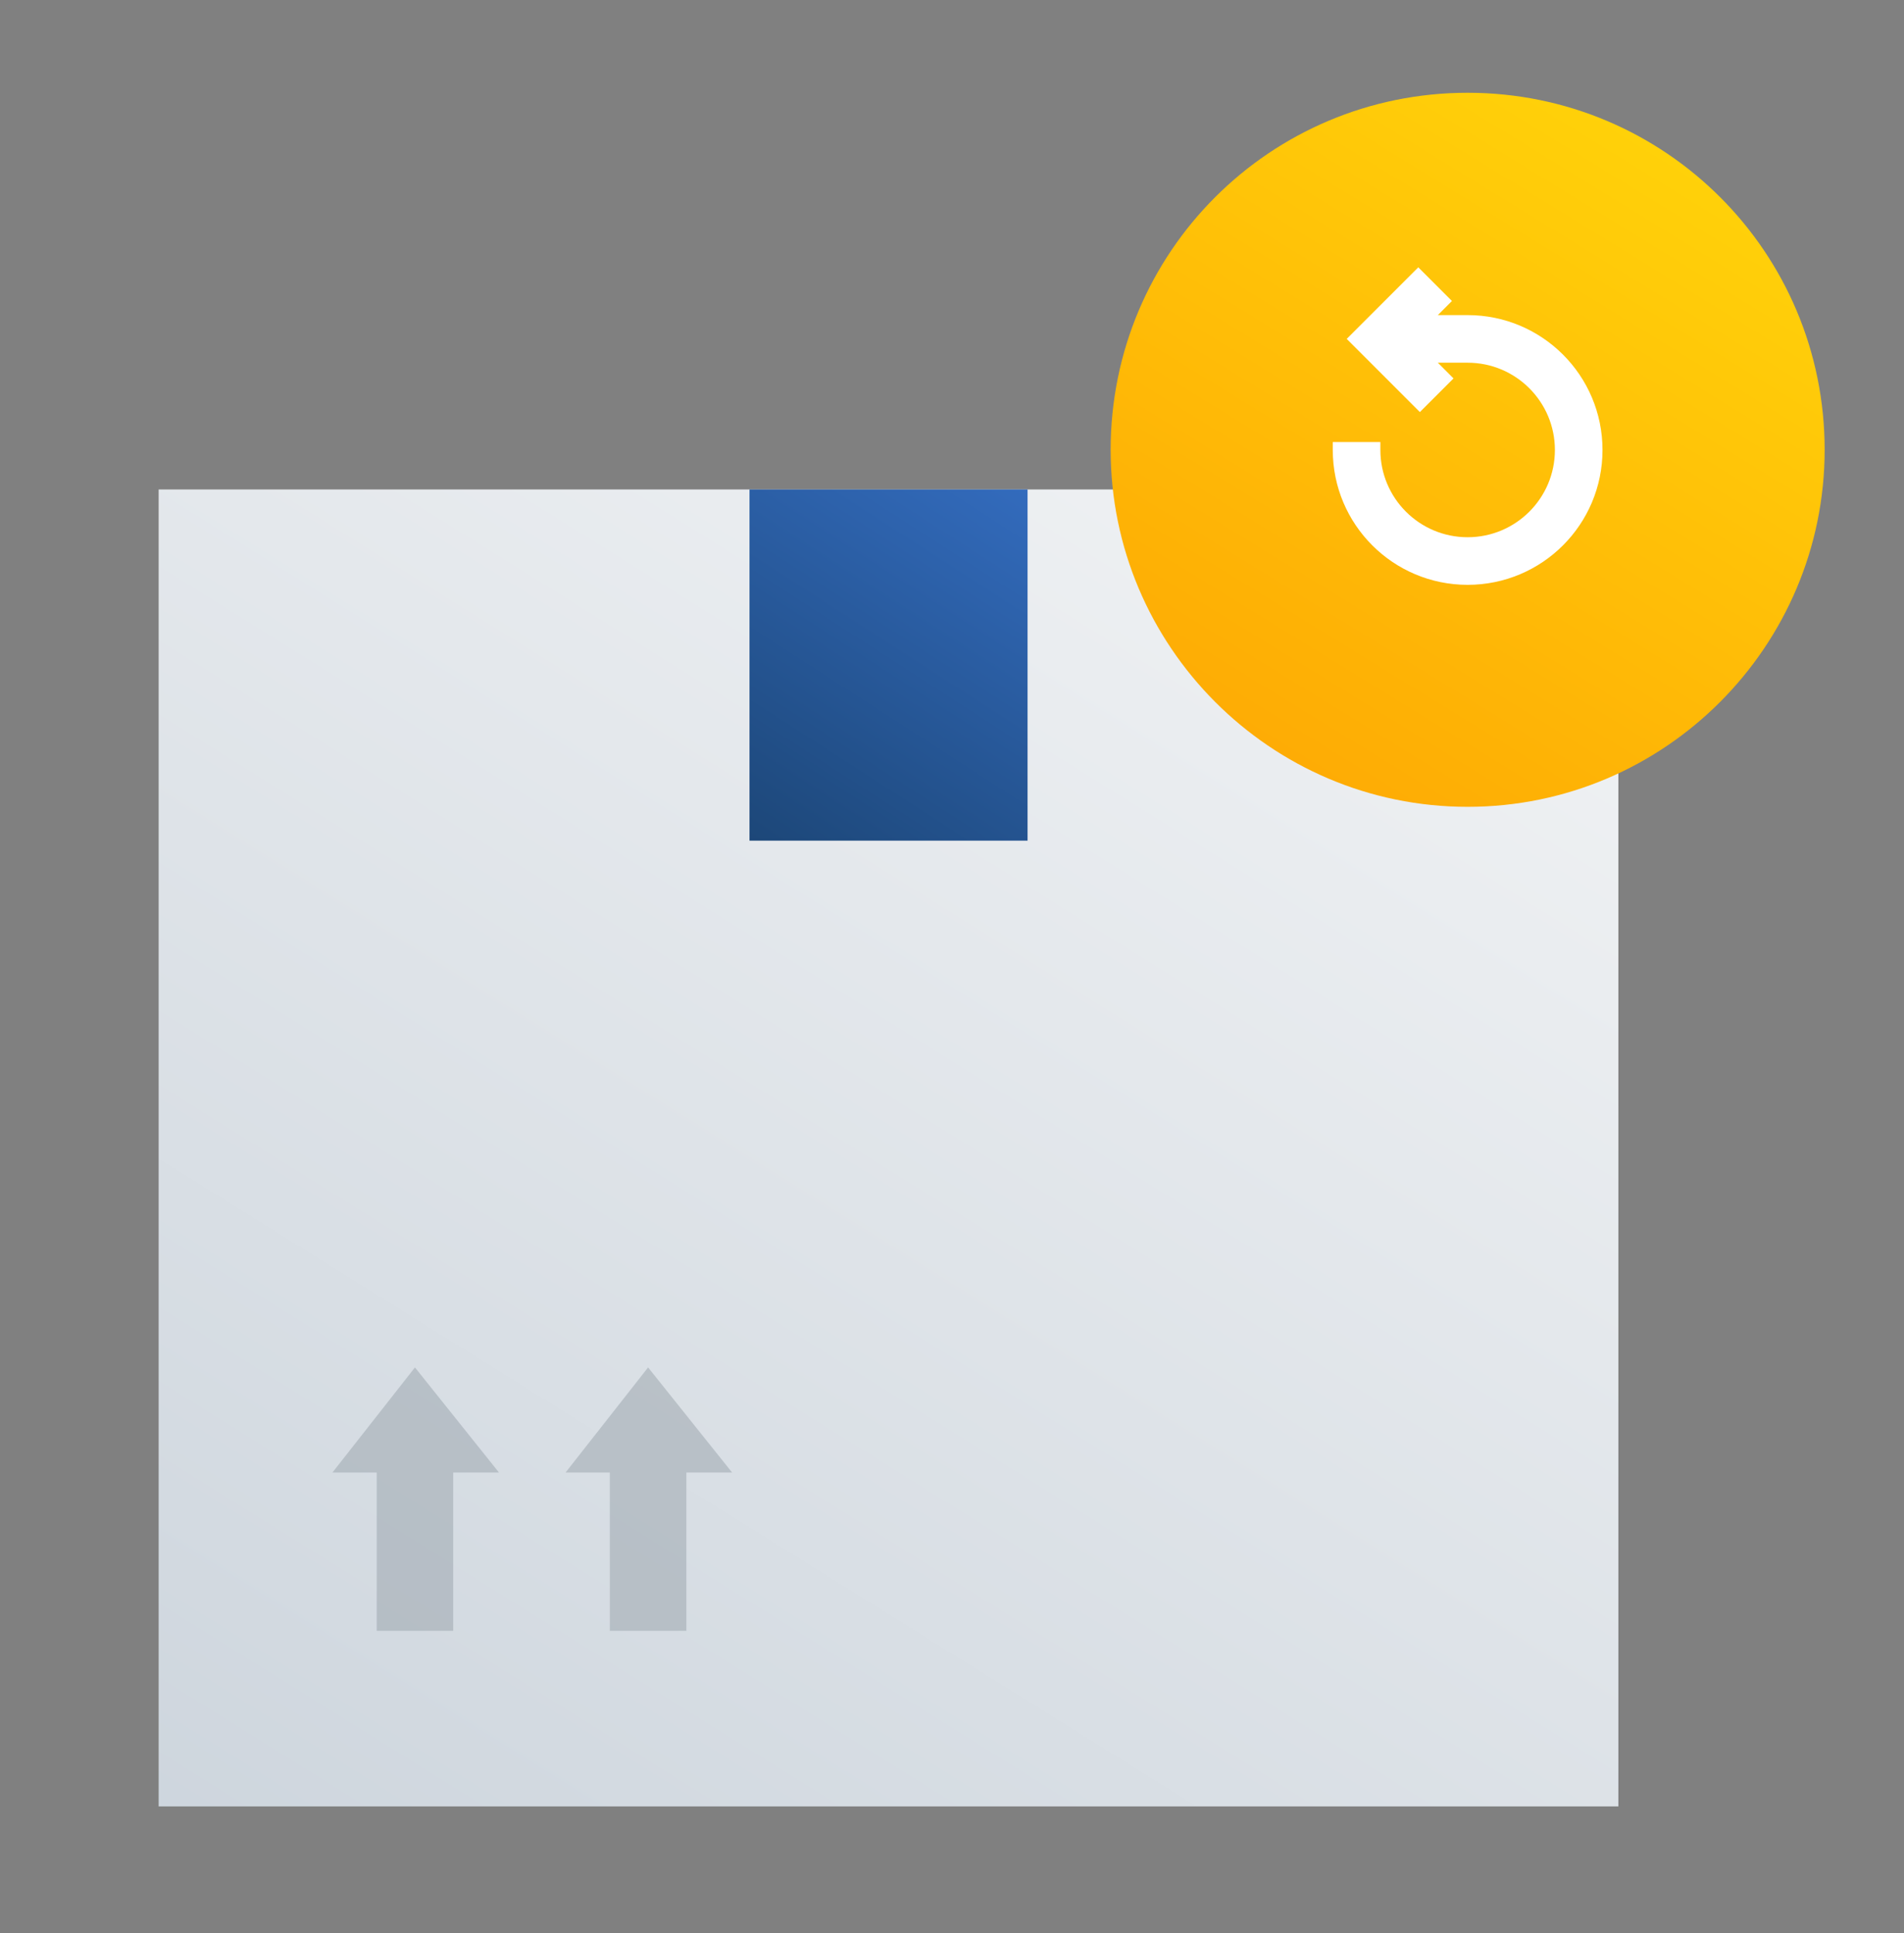 <svg width="65" height="66" viewBox="0 0 65 66" fill="none" xmlns="http://www.w3.org/2000/svg">
<rect x="0" y="0" width="65" height="66" fill="#808080" stroke="none"/>
<path fill-rule="evenodd" clip-rule="evenodd" d="M5.416 16.709H55.249V61.667H5.416V16.709Z" fill="url(#paint0_linear_3258_3958)"/>
<path opacity="0.5" fill-rule="evenodd" clip-rule="evenodd" d="M11.349 50.268H12.86V55.673H15.473V50.268H17.034L14.166 46.681L11.349 50.268ZM19.308 50.268H20.819V55.673H23.432V50.268H24.993L22.125 46.681L19.308 50.268Z" fill="#99A2AA"/>
<rect x="25.587" y="16.709" width="9.492" height="11.989" fill="url(#paint1_linear_3258_3958)"/>
<path fill-rule="evenodd" clip-rule="evenodd" d="M50.103 27.543C56.845 27.543 62.291 22.051 62.291 15.355C62.291 8.614 56.845 3.167 50.103 3.167C43.362 3.167 37.916 8.614 37.916 15.355C37.916 22.051 43.362 27.543 50.103 27.543Z" fill="url(#paint2_linear_3258_3958)"/>
<path d="M49.086 12.382L49.621 12.918L48.472 14.067L45.975 11.569L48.418 9.126L49.567 10.275L49.086 10.757H50.103C52.646 10.757 54.707 12.818 54.707 15.361C54.707 17.904 52.646 19.965 50.103 19.965C47.56 19.965 45.499 17.904 45.499 15.361V15.09H47.124V15.361C47.124 17.006 48.458 18.34 50.103 18.34C51.748 18.34 53.082 17.006 53.082 15.361C53.082 13.716 51.748 12.382 50.103 12.382H49.086Z" fill="white"/>
<defs>
<linearGradient id="paint0_linear_3258_3958" x1="41.437" y1="86.054" x2="84.597" y2="16.894" gradientUnits="userSpaceOnUse">
<stop stop-color="#CDD5DD"/>
<stop offset="1" stop-color="#FBFBFB"/>
</linearGradient>
<linearGradient id="paint1_linear_3258_3958" x1="23.985" y1="-7.905" x2="2.338" y2="25.615" gradientUnits="userSpaceOnUse">
<stop stop-color="#488EFF"/>
<stop offset="1" stop-color="#0E2F4B"/>
</linearGradient>
<linearGradient id="paint2_linear_3258_3958" x1="54.752" y1="47.203" x2="75.479" y2="13.531" gradientUnits="userSpaceOnUse">
<stop stop-color="#FE9902"/>
<stop offset="1" stop-color="#FFD50A"/>
</linearGradient>
</defs>
</svg>
